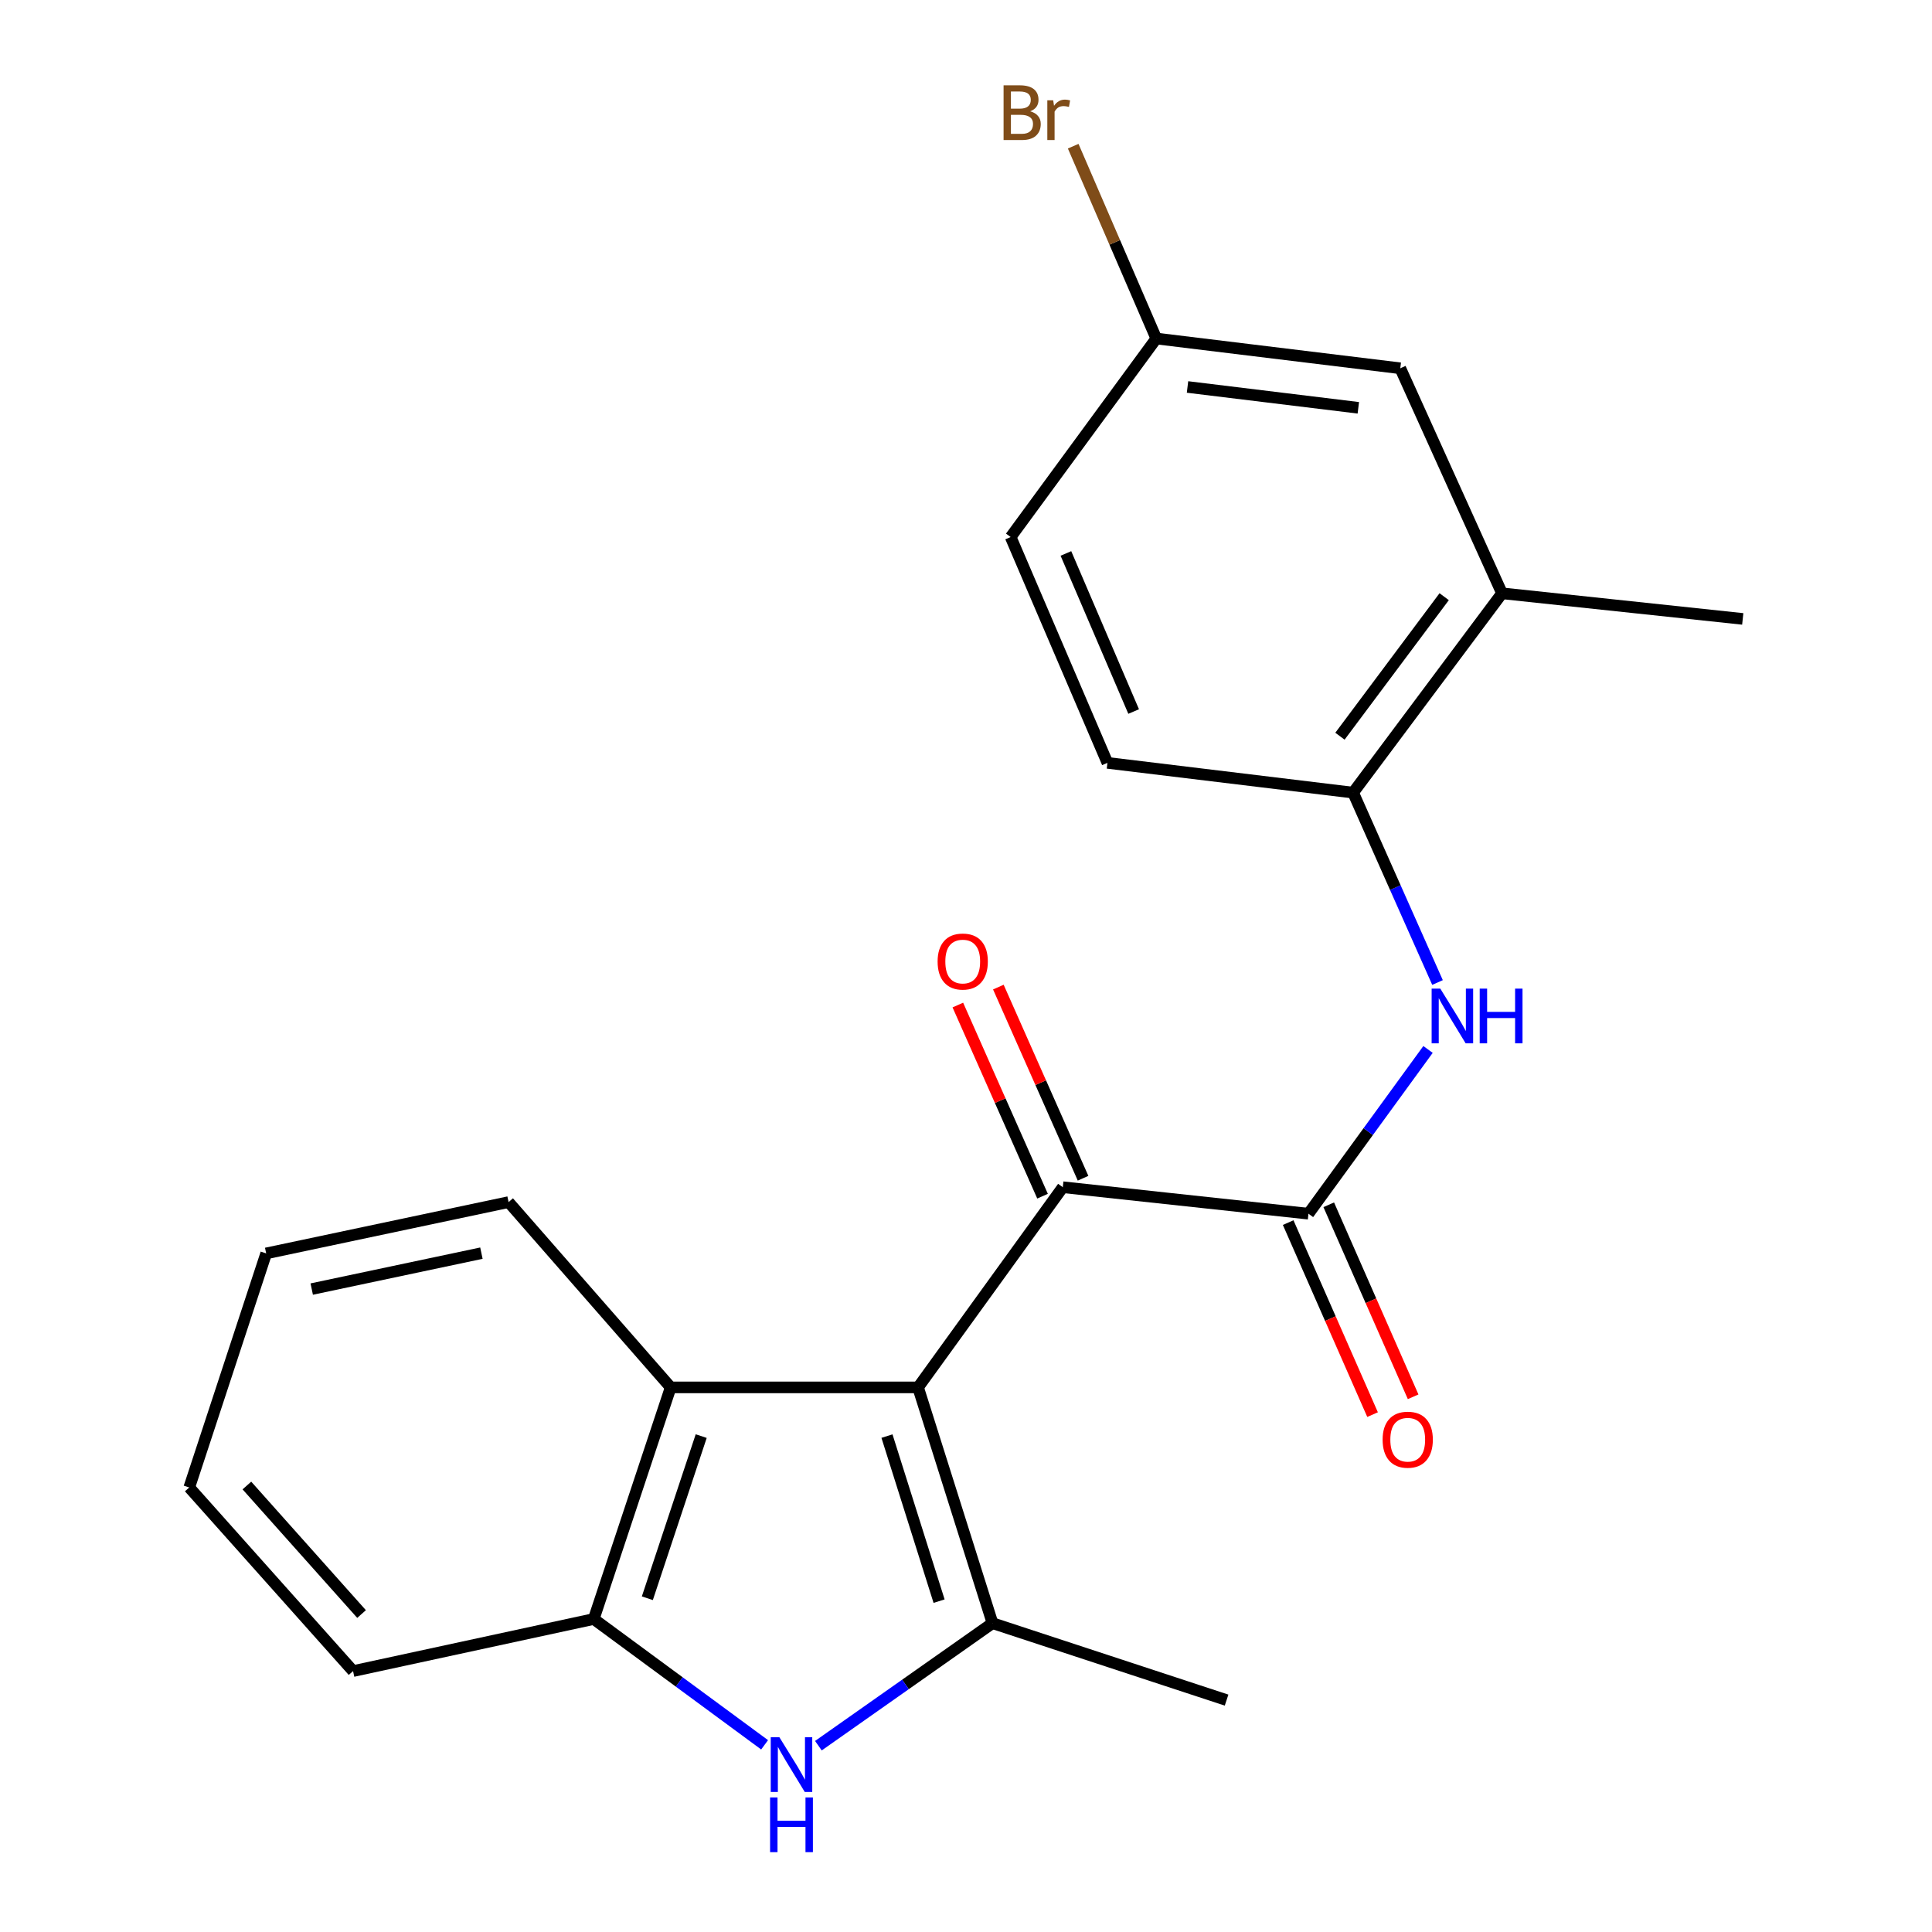 <?xml version='1.0' encoding='iso-8859-1'?>
<svg version='1.1' baseProfile='full'
              xmlns='http://www.w3.org/2000/svg'
                      xmlns:rdkit='http://www.rdkit.org/xml'
                      xmlns:xlink='http://www.w3.org/1999/xlink'
                  xml:space='preserve'
width='1000px' height='1000px' viewBox='0 0 1000 1000'>
<!-- END OF HEADER -->
<rect style='opacity:1.0;fill:#FFFFFF;stroke:none' width='1000' height='1000' x='0' y='0'> </rect>
<path class='bond-0' d='M 475.189,718.111 L 513.724,840.152' style='fill:none;fill-rule:evenodd;stroke:#000000;stroke-width:6px;stroke-linecap:butt;stroke-linejoin:miter;stroke-opacity:1' />
<path class='bond-0' d='M 459.096,743.324 L 486.071,828.752' style='fill:none;fill-rule:evenodd;stroke:#000000;stroke-width:6px;stroke-linecap:butt;stroke-linejoin:miter;stroke-opacity:1' />
<path class='bond-2' d='M 475.189,718.111 L 550.106,614.497' style='fill:none;fill-rule:evenodd;stroke:#000000;stroke-width:6px;stroke-linecap:butt;stroke-linejoin:miter;stroke-opacity:1' />
<path class='bond-4' d='M 475.189,718.111 L 347.147,718.111' style='fill:none;fill-rule:evenodd;stroke:#000000;stroke-width:6px;stroke-linecap:butt;stroke-linejoin:miter;stroke-opacity:1' />
<path class='bond-1' d='M 513.724,840.152 L 468.661,871.859' style='fill:none;fill-rule:evenodd;stroke:#000000;stroke-width:6px;stroke-linecap:butt;stroke-linejoin:miter;stroke-opacity:1' />
<path class='bond-1' d='M 468.661,871.859 L 423.597,903.566' style='fill:none;fill-rule:evenodd;stroke:#0000FF;stroke-width:6px;stroke-linecap:butt;stroke-linejoin:miter;stroke-opacity:1' />
<path class='bond-14' d='M 513.724,840.152 L 634.873,879.974' style='fill:none;fill-rule:evenodd;stroke:#000000;stroke-width:6px;stroke-linecap:butt;stroke-linejoin:miter;stroke-opacity:1' />
<path class='bond-22' d='M 395.759,903.113 L 351.542,870.556' style='fill:none;fill-rule:evenodd;stroke:#0000FF;stroke-width:6px;stroke-linecap:butt;stroke-linejoin:miter;stroke-opacity:1' />
<path class='bond-22' d='M 351.542,870.556 L 307.324,837.998' style='fill:none;fill-rule:evenodd;stroke:#000000;stroke-width:6px;stroke-linecap:butt;stroke-linejoin:miter;stroke-opacity:1' />
<path class='bond-3' d='M 550.106,614.497 L 677.256,628.209' style='fill:none;fill-rule:evenodd;stroke:#000000;stroke-width:6px;stroke-linecap:butt;stroke-linejoin:miter;stroke-opacity:1' />
<path class='bond-10' d='M 560.591,609.851 L 538.67,560.383' style='fill:none;fill-rule:evenodd;stroke:#000000;stroke-width:6px;stroke-linecap:butt;stroke-linejoin:miter;stroke-opacity:1' />
<path class='bond-10' d='M 538.67,560.383 L 516.748,510.915' style='fill:none;fill-rule:evenodd;stroke:#FF0000;stroke-width:6px;stroke-linecap:butt;stroke-linejoin:miter;stroke-opacity:1' />
<path class='bond-10' d='M 539.621,619.144 L 517.699,569.676' style='fill:none;fill-rule:evenodd;stroke:#000000;stroke-width:6px;stroke-linecap:butt;stroke-linejoin:miter;stroke-opacity:1' />
<path class='bond-10' d='M 517.699,569.676 L 495.777,520.208' style='fill:none;fill-rule:evenodd;stroke:#FF0000;stroke-width:6px;stroke-linecap:butt;stroke-linejoin:miter;stroke-opacity:1' />
<path class='bond-5' d='M 677.256,628.209 L 708.199,585.701' style='fill:none;fill-rule:evenodd;stroke:#000000;stroke-width:6px;stroke-linecap:butt;stroke-linejoin:miter;stroke-opacity:1' />
<path class='bond-5' d='M 708.199,585.701 L 739.142,543.193' style='fill:none;fill-rule:evenodd;stroke:#0000FF;stroke-width:6px;stroke-linecap:butt;stroke-linejoin:miter;stroke-opacity:1' />
<path class='bond-9' d='M 666.757,632.824 L 688.598,682.514' style='fill:none;fill-rule:evenodd;stroke:#000000;stroke-width:6px;stroke-linecap:butt;stroke-linejoin:miter;stroke-opacity:1' />
<path class='bond-9' d='M 688.598,682.514 L 710.44,732.204' style='fill:none;fill-rule:evenodd;stroke:#FF0000;stroke-width:6px;stroke-linecap:butt;stroke-linejoin:miter;stroke-opacity:1' />
<path class='bond-9' d='M 687.756,623.594 L 709.597,673.284' style='fill:none;fill-rule:evenodd;stroke:#000000;stroke-width:6px;stroke-linecap:butt;stroke-linejoin:miter;stroke-opacity:1' />
<path class='bond-9' d='M 709.597,673.284 L 731.438,722.974' style='fill:none;fill-rule:evenodd;stroke:#FF0000;stroke-width:6px;stroke-linecap:butt;stroke-linejoin:miter;stroke-opacity:1' />
<path class='bond-6' d='M 347.147,718.111 L 307.324,837.998' style='fill:none;fill-rule:evenodd;stroke:#000000;stroke-width:6px;stroke-linecap:butt;stroke-linejoin:miter;stroke-opacity:1' />
<path class='bond-6' d='M 362.941,743.325 L 335.066,827.246' style='fill:none;fill-rule:evenodd;stroke:#000000;stroke-width:6px;stroke-linecap:butt;stroke-linejoin:miter;stroke-opacity:1' />
<path class='bond-17' d='M 347.147,718.111 L 263.246,622.207' style='fill:none;fill-rule:evenodd;stroke:#000000;stroke-width:6px;stroke-linecap:butt;stroke-linejoin:miter;stroke-opacity:1' />
<path class='bond-7' d='M 744.054,508.546 L 722.213,459.405' style='fill:none;fill-rule:evenodd;stroke:#0000FF;stroke-width:6px;stroke-linecap:butt;stroke-linejoin:miter;stroke-opacity:1' />
<path class='bond-7' d='M 722.213,459.405 L 700.372,410.264' style='fill:none;fill-rule:evenodd;stroke:#000000;stroke-width:6px;stroke-linecap:butt;stroke-linejoin:miter;stroke-opacity:1' />
<path class='bond-18' d='M 307.324,837.998 L 182.748,864.95' style='fill:none;fill-rule:evenodd;stroke:#000000;stroke-width:6px;stroke-linecap:butt;stroke-linejoin:miter;stroke-opacity:1' />
<path class='bond-8' d='M 700.372,410.264 L 777.443,307.095' style='fill:none;fill-rule:evenodd;stroke:#000000;stroke-width:6px;stroke-linecap:butt;stroke-linejoin:miter;stroke-opacity:1' />
<path class='bond-8' d='M 693.557,381.061 L 747.506,308.843' style='fill:none;fill-rule:evenodd;stroke:#000000;stroke-width:6px;stroke-linecap:butt;stroke-linejoin:miter;stroke-opacity:1' />
<path class='bond-12' d='M 700.372,410.264 L 573.209,394.857' style='fill:none;fill-rule:evenodd;stroke:#000000;stroke-width:6px;stroke-linecap:butt;stroke-linejoin:miter;stroke-opacity:1' />
<path class='bond-11' d='M 777.443,307.095 L 724.788,190.624' style='fill:none;fill-rule:evenodd;stroke:#000000;stroke-width:6px;stroke-linecap:butt;stroke-linejoin:miter;stroke-opacity:1' />
<path class='bond-19' d='M 777.443,307.095 L 902.045,320.348' style='fill:none;fill-rule:evenodd;stroke:#000000;stroke-width:6px;stroke-linecap:butt;stroke-linejoin:miter;stroke-opacity:1' />
<path class='bond-24' d='M 724.788,190.624 L 598.491,175.217' style='fill:none;fill-rule:evenodd;stroke:#000000;stroke-width:6px;stroke-linecap:butt;stroke-linejoin:miter;stroke-opacity:1' />
<path class='bond-24' d='M 703.066,211.081 L 614.658,200.297' style='fill:none;fill-rule:evenodd;stroke:#000000;stroke-width:6px;stroke-linecap:butt;stroke-linejoin:miter;stroke-opacity:1' />
<path class='bond-15' d='M 573.209,394.857 L 523.116,277.965' style='fill:none;fill-rule:evenodd;stroke:#000000;stroke-width:6px;stroke-linecap:butt;stroke-linejoin:miter;stroke-opacity:1' />
<path class='bond-15' d='M 586.778,368.288 L 551.713,286.464' style='fill:none;fill-rule:evenodd;stroke:#000000;stroke-width:6px;stroke-linecap:butt;stroke-linejoin:miter;stroke-opacity:1' />
<path class='bond-13' d='M 598.491,175.217 L 523.116,277.965' style='fill:none;fill-rule:evenodd;stroke:#000000;stroke-width:6px;stroke-linecap:butt;stroke-linejoin:miter;stroke-opacity:1' />
<path class='bond-16' d='M 598.491,175.217 L 576.987,125.443' style='fill:none;fill-rule:evenodd;stroke:#000000;stroke-width:6px;stroke-linecap:butt;stroke-linejoin:miter;stroke-opacity:1' />
<path class='bond-16' d='M 576.987,125.443 L 555.483,75.668' style='fill:none;fill-rule:evenodd;stroke:#7F4C19;stroke-width:6px;stroke-linecap:butt;stroke-linejoin:miter;stroke-opacity:1' />
<path class='bond-20' d='M 263.246,622.207 L 137.778,648.763' style='fill:none;fill-rule:evenodd;stroke:#000000;stroke-width:6px;stroke-linecap:butt;stroke-linejoin:miter;stroke-opacity:1' />
<path class='bond-20' d='M 249.176,648.631 L 161.348,667.22' style='fill:none;fill-rule:evenodd;stroke:#000000;stroke-width:6px;stroke-linecap:butt;stroke-linejoin:miter;stroke-opacity:1' />
<path class='bond-23' d='M 182.748,864.95 L 97.955,769.912' style='fill:none;fill-rule:evenodd;stroke:#000000;stroke-width:6px;stroke-linecap:butt;stroke-linejoin:miter;stroke-opacity:1' />
<path class='bond-23' d='M 187.145,835.424 L 127.79,768.897' style='fill:none;fill-rule:evenodd;stroke:#000000;stroke-width:6px;stroke-linecap:butt;stroke-linejoin:miter;stroke-opacity:1' />
<path class='bond-21' d='M 137.778,648.763 L 97.955,769.912' style='fill:none;fill-rule:evenodd;stroke:#000000;stroke-width:6px;stroke-linecap:butt;stroke-linejoin:miter;stroke-opacity:1' />
<path  class='atom-2' d='M 403.417 899.201
L 412.697 914.201
Q 413.617 915.681, 415.097 918.361
Q 416.577 921.041, 416.657 921.201
L 416.657 899.201
L 420.417 899.201
L 420.417 927.521
L 416.537 927.521
L 406.577 911.121
Q 405.417 909.201, 404.177 907.001
Q 402.977 904.801, 402.617 904.121
L 402.617 927.521
L 398.937 927.521
L 398.937 899.201
L 403.417 899.201
' fill='#0000FF'/>
<path  class='atom-2' d='M 398.597 930.353
L 402.437 930.353
L 402.437 942.393
L 416.917 942.393
L 416.917 930.353
L 420.757 930.353
L 420.757 958.673
L 416.917 958.673
L 416.917 945.593
L 402.437 945.593
L 402.437 958.673
L 398.597 958.673
L 398.597 930.353
' fill='#0000FF'/>
<path  class='atom-6' d='M 745.493 511.709
L 754.773 526.709
Q 755.693 528.189, 757.173 530.869
Q 758.653 533.549, 758.733 533.709
L 758.733 511.709
L 762.493 511.709
L 762.493 540.029
L 758.613 540.029
L 748.653 523.629
Q 747.493 521.709, 746.253 519.509
Q 745.053 517.309, 744.693 516.629
L 744.693 540.029
L 741.013 540.029
L 741.013 511.709
L 745.493 511.709
' fill='#0000FF'/>
<path  class='atom-6' d='M 765.893 511.709
L 769.733 511.709
L 769.733 523.749
L 784.213 523.749
L 784.213 511.709
L 788.053 511.709
L 788.053 540.029
L 784.213 540.029
L 784.213 526.949
L 769.733 526.949
L 769.733 540.029
L 765.893 540.029
L 765.893 511.709
' fill='#0000FF'/>
<path  class='atom-10' d='M 715.637 745.181
Q 715.637 738.381, 718.997 734.581
Q 722.357 730.781, 728.637 730.781
Q 734.917 730.781, 738.277 734.581
Q 741.637 738.381, 741.637 745.181
Q 741.637 752.061, 738.237 755.981
Q 734.837 759.861, 728.637 759.861
Q 722.397 759.861, 718.997 755.981
Q 715.637 752.101, 715.637 745.181
M 728.637 756.661
Q 732.957 756.661, 735.277 753.781
Q 737.637 750.861, 737.637 745.181
Q 737.637 739.621, 735.277 736.821
Q 732.957 733.981, 728.637 733.981
Q 724.317 733.981, 721.957 736.781
Q 719.637 739.581, 719.637 745.181
Q 719.637 750.901, 721.957 753.781
Q 724.317 756.661, 728.637 756.661
' fill='#FF0000'/>
<path  class='atom-11' d='M 485.305 497.685
Q 485.305 490.885, 488.665 487.085
Q 492.025 483.285, 498.305 483.285
Q 504.585 483.285, 507.945 487.085
Q 511.305 490.885, 511.305 497.685
Q 511.305 504.565, 507.905 508.485
Q 504.505 512.365, 498.305 512.365
Q 492.065 512.365, 488.665 508.485
Q 485.305 504.605, 485.305 497.685
M 498.305 509.165
Q 502.625 509.165, 504.945 506.285
Q 507.305 503.365, 507.305 497.685
Q 507.305 492.125, 504.945 489.325
Q 502.625 486.485, 498.305 486.485
Q 493.985 486.485, 491.625 489.285
Q 489.305 492.085, 489.305 497.685
Q 489.305 503.405, 491.625 506.285
Q 493.985 509.165, 498.305 509.165
' fill='#FF0000'/>
<path  class='atom-17' d='M 533.21 57.605
Q 535.93 58.365, 537.29 60.045
Q 538.69 61.685, 538.69 64.125
Q 538.69 68.045, 536.17 70.285
Q 533.69 72.485, 528.97 72.485
L 519.45 72.485
L 519.45 44.165
L 527.81 44.165
Q 532.65 44.165, 535.09 46.125
Q 537.53 48.085, 537.53 51.685
Q 537.53 55.965, 533.21 57.605
M 523.25 47.365
L 523.25 56.245
L 527.81 56.245
Q 530.61 56.245, 532.05 55.125
Q 533.53 53.965, 533.53 51.685
Q 533.53 47.365, 527.81 47.365
L 523.25 47.365
M 528.97 69.285
Q 531.73 69.285, 533.21 67.965
Q 534.69 66.645, 534.69 64.125
Q 534.69 61.805, 533.05 60.645
Q 531.45 59.445, 528.37 59.445
L 523.25 59.445
L 523.25 69.285
L 528.97 69.285
' fill='#7F4C19'/>
<path  class='atom-17' d='M 545.13 51.925
L 545.57 54.765
Q 547.73 51.565, 551.25 51.565
Q 552.37 51.565, 553.89 51.965
L 553.29 55.325
Q 551.57 54.925, 550.61 54.925
Q 548.93 54.925, 547.81 55.605
Q 546.73 56.245, 545.85 57.805
L 545.85 72.485
L 542.09 72.485
L 542.09 51.925
L 545.13 51.925
' fill='#7F4C19'/>
</svg>
